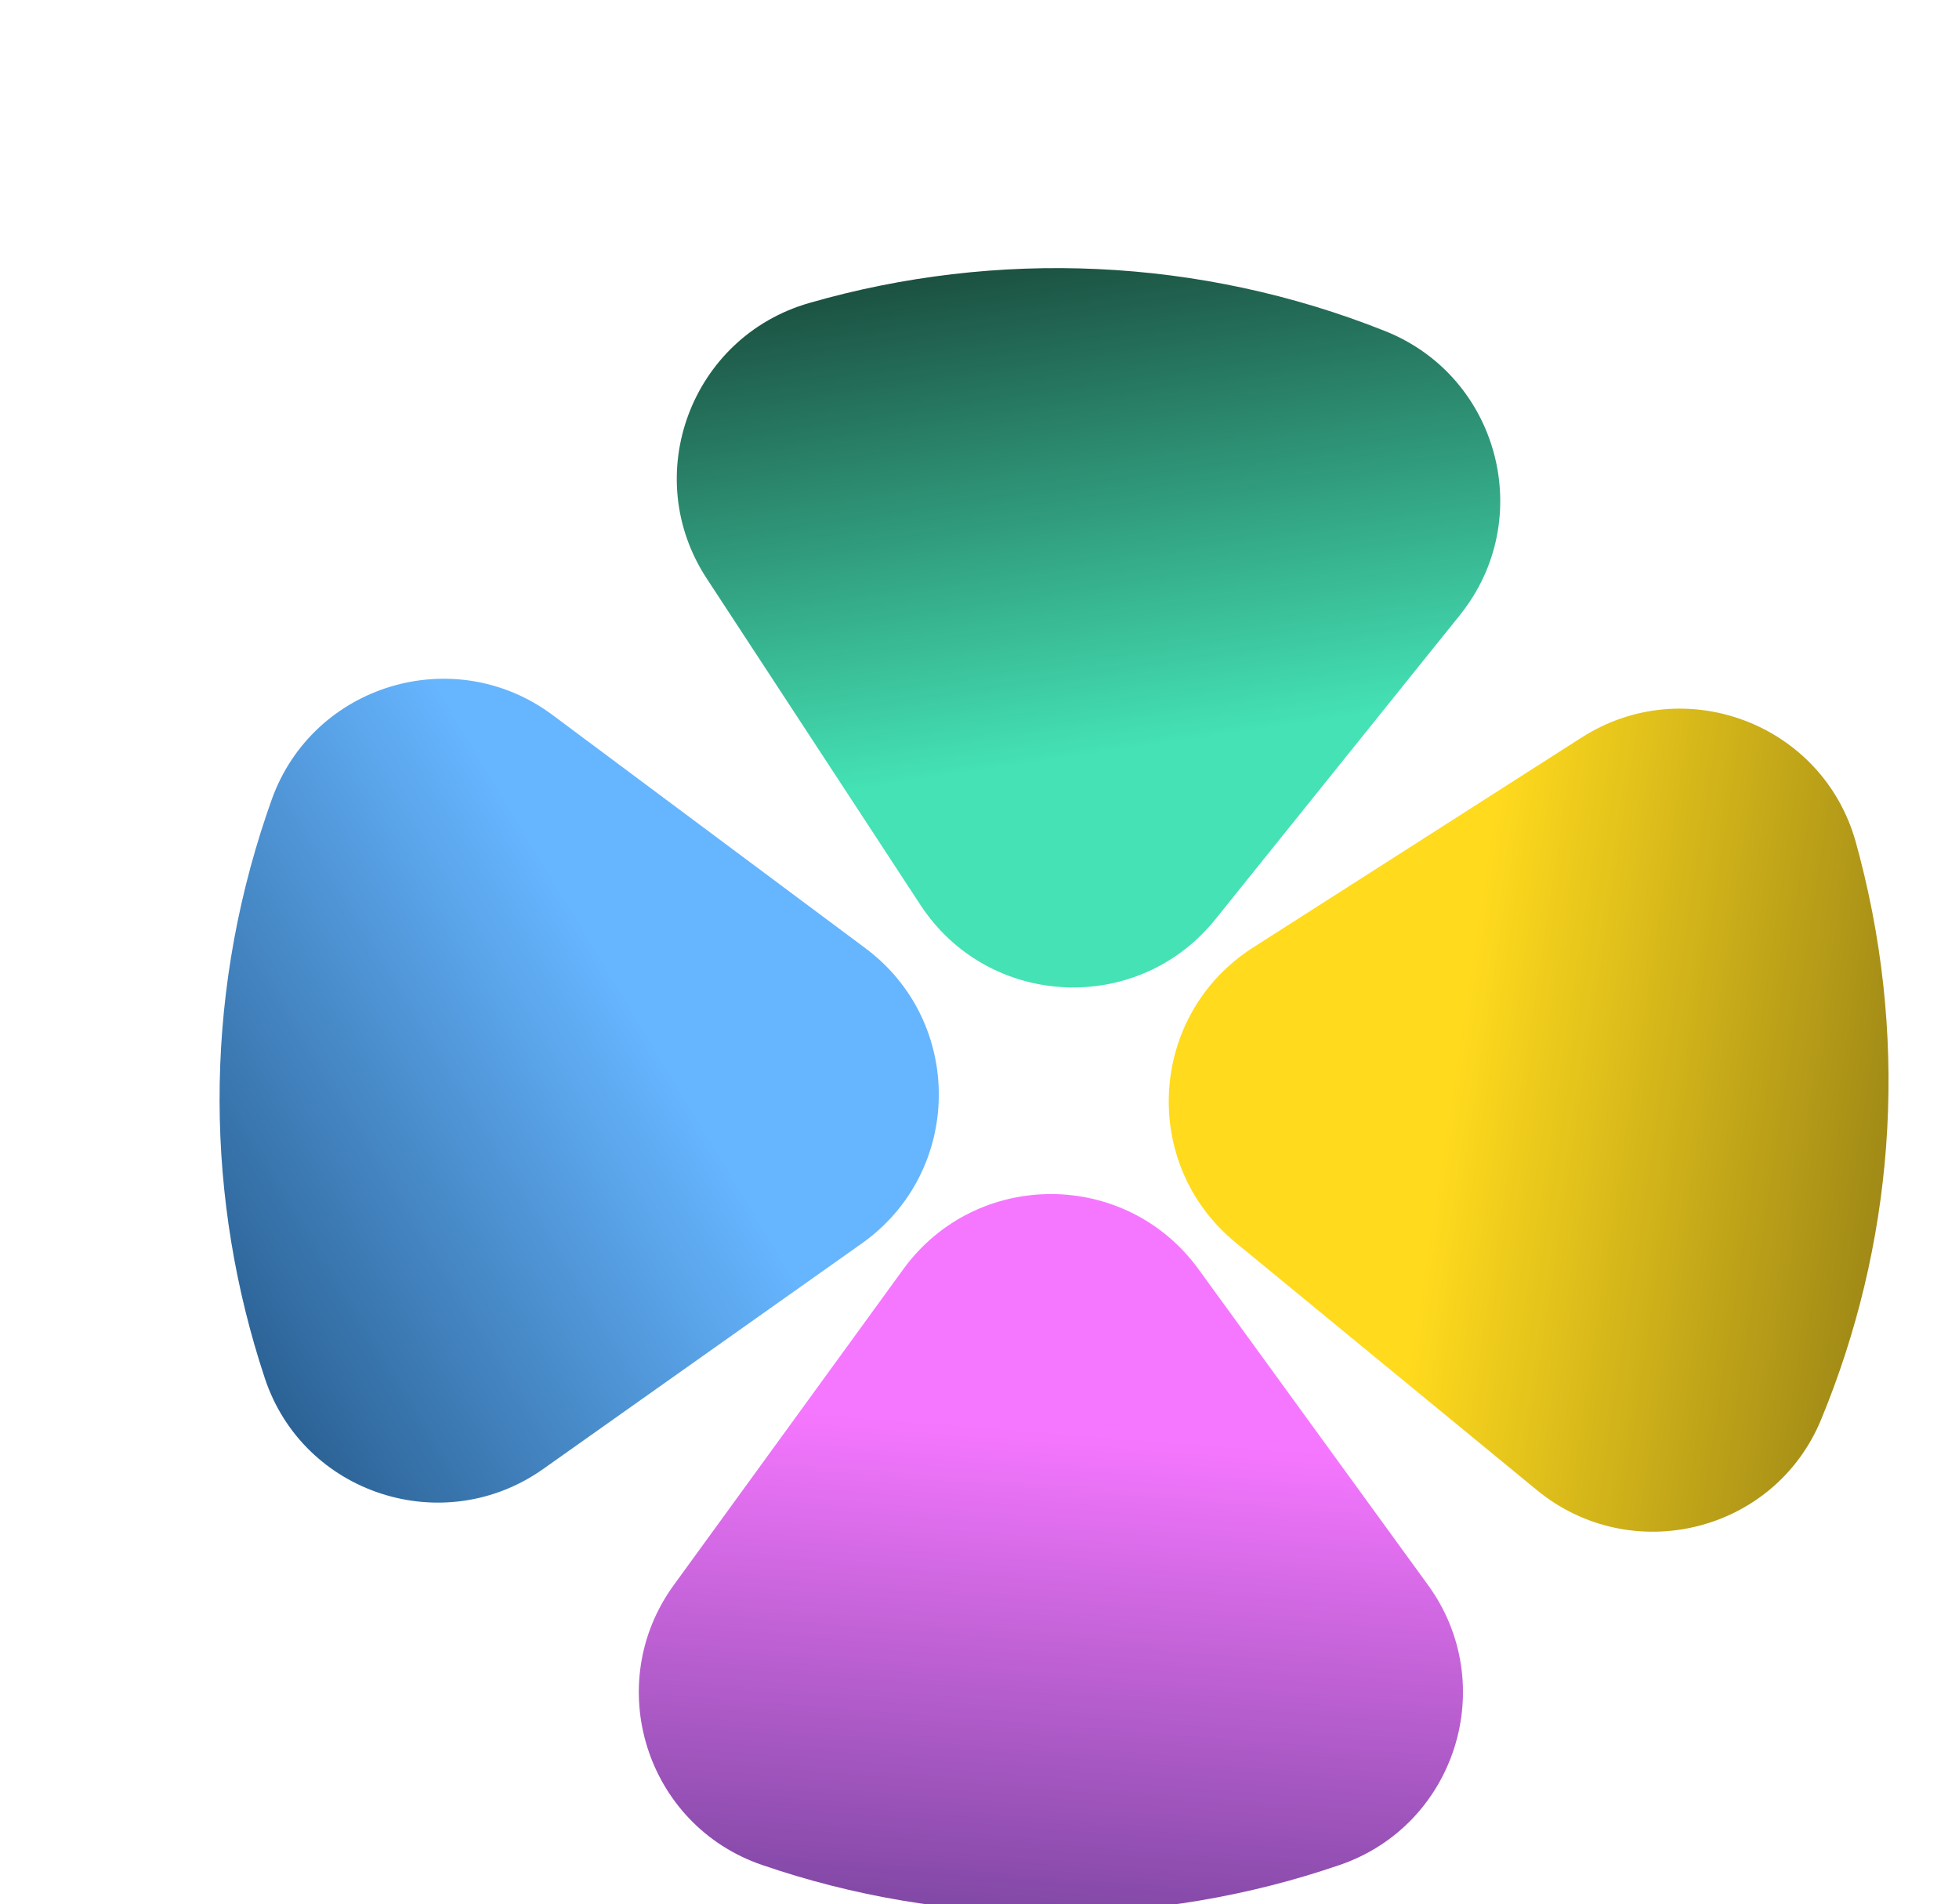 <svg width="680" height="661" viewBox="0 0 680 661" fill="none" xmlns="http://www.w3.org/2000/svg">
<g filter="url(#filter0_i_1603_1694)">
<path d="M297.487 310.129L223.302 196.808C199.926 161.099 217.842 113.015 258.853 101.196C323.944 82.439 394.485 85.266 458.827 110.944C498.405 126.74 511.463 176.286 484.767 209.502L399.882 315.118C372.917 348.669 321.063 346.142 297.487 310.129Z" fill="url(#paint0_linear_1603_1694)"/>
</g>
<g filter="url(#filter1_i_1603_1694)">
<path d="M274.126 427.668L163.579 505.929C128.958 530.438 80.305 514.732 66.936 474.475C46.52 412.996 45.221 344.603 67.596 278.518C68.152 276.876 68.72 275.241 69.301 273.614C83.615 233.528 132.685 218.776 166.811 244.217L275.386 325.159C309.895 350.887 309.257 402.797 274.126 427.668Z" fill="url(#paint1_linear_1603_1694)"/>
</g>
<g filter="url(#filter2_i_1603_1694)">
<path d="M479.692 546.248C504.71 580.682 489.354 629.55 449.103 643.387C417.651 654.198 383.901 660.066 348.781 660.066C313.663 660.066 279.917 654.199 248.468 643.39C208.214 629.555 192.857 580.684 217.877 546.25L297.531 436.624C322.832 401.803 374.746 401.804 400.046 436.626L479.692 546.248Z" fill="url(#paint2_linear_1603_1694)"/>
</g>
<g filter="url(#filter3_i_1603_1694)">
<path d="M626.517 293.342C644.092 360.862 637.893 428.979 613.121 488.833C596.9 528.029 547.244 540.206 514.47 513.274L409.828 427.287C376.572 399.959 379.661 348.136 415.928 324.952L530.022 252.017C565.886 229.091 613.772 247.326 625.171 288.338C625.633 289.999 626.081 291.667 626.517 293.342Z" fill="url(#paint3_linear_1603_1694)"/>
</g>
<defs>
<filter id="filter0_i_1603_1694" x="212.922" y="89.073" width="289.836" height="253.713" filterUnits="userSpaceOnUse" color-interpolation-filters="sRGB">
<feFlood flood-opacity="0" result="BackgroundImageFix"/>
<feBlend mode="normal" in="SourceGraphic" in2="BackgroundImageFix" result="shape"/>
<feColorMatrix in="SourceAlpha" type="matrix" values="0 0 0 0 0 0 0 0 0 0 0 0 0 0 0 0 0 0 127 0" result="hardAlpha"/>
<feOffset dx="22" dy="4"/>
<feGaussianBlur stdDeviation="2"/>
<feComposite in2="hardAlpha" operator="arithmetic" k2="-1" k3="1"/>
<feColorMatrix type="matrix" values="0 0 0 0 0 0 0 0 0 0 0 0 0 0 0 0 0 0 0.25 0"/>
<feBlend mode="normal" in2="shape" result="effect1_innerShadow_1603_1694"/>
</filter>
<filter id="filter1_i_1603_1694" x="51.219" y="231.621" width="253.656" height="289.998" filterUnits="userSpaceOnUse" color-interpolation-filters="sRGB">
<feFlood flood-opacity="0" result="BackgroundImageFix"/>
<feBlend mode="normal" in="SourceGraphic" in2="BackgroundImageFix" result="shape"/>
<feColorMatrix in="SourceAlpha" type="matrix" values="0 0 0 0 0 0 0 0 0 0 0 0 0 0 0 0 0 0 127 0" result="hardAlpha"/>
<feOffset dx="25" dy="4"/>
<feGaussianBlur stdDeviation="2"/>
<feComposite in2="hardAlpha" operator="arithmetic" k2="-1" k3="1"/>
<feColorMatrix type="matrix" values="0 0 0 0 0 0 0 0 0 0 0 0 0 0 0 0 0 0 0.25 0"/>
<feBlend mode="normal" in2="shape" result="effect1_innerShadow_1603_1694"/>
</filter>
<filter id="filter2_i_1603_1694" x="205.742" y="410.509" width="290.086" height="253.557" filterUnits="userSpaceOnUse" color-interpolation-filters="sRGB">
<feFlood flood-opacity="0" result="BackgroundImageFix"/>
<feBlend mode="normal" in="SourceGraphic" in2="BackgroundImageFix" result="shape"/>
<feColorMatrix in="SourceAlpha" type="matrix" values="0 0 0 0 0 0 0 0 0 0 0 0 0 0 0 0 0 0 127 0" result="hardAlpha"/>
<feOffset dx="16" dy="4"/>
<feGaussianBlur stdDeviation="2"/>
<feComposite in2="hardAlpha" operator="arithmetic" k2="-1" k3="1"/>
<feColorMatrix type="matrix" values="0 0 0 0 0 0 0 0 0 0 0 0 0 0 0 0 0 0 0.25 0"/>
<feBlend mode="normal" in2="shape" result="effect1_innerShadow_1603_1694"/>
</filter>
<filter id="filter3_i_1603_1694" x="386.695" y="242" width="253.844" height="289.721" filterUnits="userSpaceOnUse" color-interpolation-filters="sRGB">
<feFlood flood-opacity="0" result="BackgroundImageFix"/>
<feBlend mode="normal" in="SourceGraphic" in2="BackgroundImageFix" result="shape"/>
<feColorMatrix in="SourceAlpha" type="matrix" values="0 0 0 0 0 0 0 0 0 0 0 0 0 0 0 0 0 0 127 0" result="hardAlpha"/>
<feOffset dx="19" dy="4"/>
<feGaussianBlur stdDeviation="2"/>
<feComposite in2="hardAlpha" operator="arithmetic" k2="-1" k3="1"/>
<feColorMatrix type="matrix" values="0 0 0 0 0 0 0 0 0 0 0 0 0 0 0 0 0 0 0.25 0"/>
<feBlend mode="normal" in2="shape" result="effect1_innerShadow_1603_1694"/>
</filter>
<linearGradient id="paint0_linear_1603_1694" x1="370.5" y1="256" x2="343" y2="70.5" gradientUnits="userSpaceOnUse">
<stop stop-color="#44E2B5"/>
<stop offset="1" stop-color="#184437"/>
</linearGradient>
<linearGradient id="paint1_linear_1603_1694" x1="219.5" y1="386.999" x2="-6.94193e-06" y2="519.499" gradientUnits="userSpaceOnUse">
<stop stop-color="#66B5FF"/>
<stop offset="1" stop-color="#123E67"/>
</linearGradient>
<linearGradient id="paint2_linear_1603_1694" x1="364.619" y1="493.082" x2="347.881" y2="704.917" gradientUnits="userSpaceOnUse">
<stop stop-color="#F677FF"/>
<stop offset="1" stop-color="#633C8E"/>
</linearGradient>
<linearGradient id="paint3_linear_1603_1694" x1="484.004" y1="378.5" x2="705.504" y2="412.5" gradientUnits="userSpaceOnUse">
<stop stop-color="#FFDA1D"/>
<stop offset="1" stop-color="#756513"/>
</linearGradient>
</defs>
</svg>

